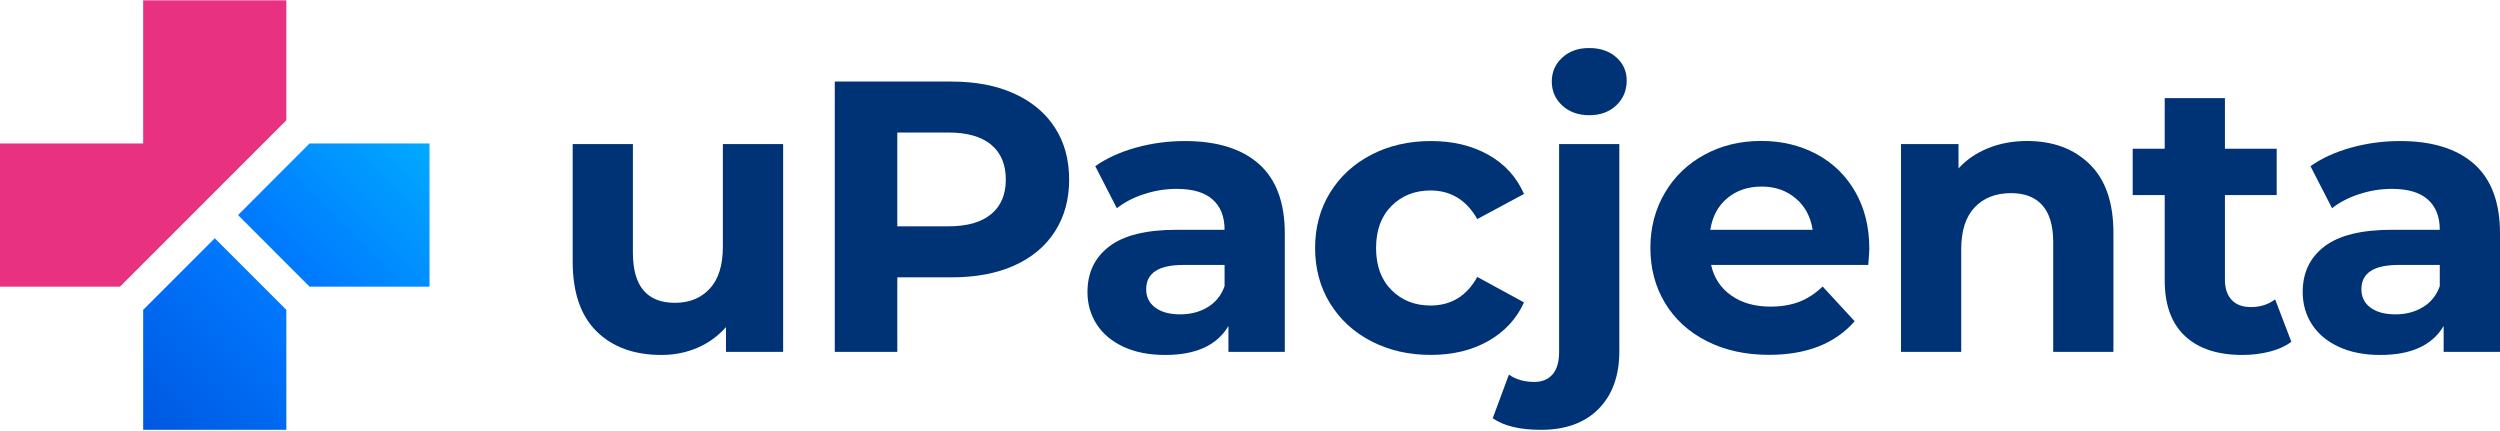 <svg width="1200" height="207" viewBox="0 0 1200 207" fill="none" xmlns="http://www.w3.org/2000/svg">
<g clip-path="url(#clip0_1796_891)">
<path d="M375.908 69.166V168.889H348.468V157.02C344.648 161.335 340.058 164.657 334.746 166.951C329.434 169.221 323.682 170.381 317.514 170.381C304.402 170.381 294.028 166.621 286.366 159.067C278.703 151.516 274.886 140.341 274.886 125.514V69.166H303.792V121.254C303.792 137.326 310.516 145.348 323.985 145.348C330.9 145.348 336.461 143.107 340.665 138.57C344.871 134.062 346.973 127.367 346.973 118.46V69.166H375.908Z" fill="#003376"/>
<path d="M486.775 44.905C495.24 48.75 501.768 54.172 506.333 61.226C510.897 68.28 513.193 76.606 513.193 86.233C513.193 95.748 510.897 104.047 506.333 111.156C501.768 118.265 495.24 123.687 486.775 127.477C478.311 131.267 468.324 133.12 456.844 133.12H430.704V168.886H400.693V39.151H456.844C468.324 39.151 478.311 41.06 486.775 44.905ZM475.737 102.802C480.442 98.902 482.792 93.397 482.792 86.205C482.792 78.93 480.442 73.314 475.737 69.441C471.035 65.541 464.175 63.605 455.158 63.605H430.704V108.639H455.158C464.175 108.639 471.035 106.703 475.737 102.802Z" fill="#003376"/>
<path d="M604.281 78.709C612.551 86.067 616.7 97.159 616.7 111.986V168.886H589.649V156.467C584.197 165.733 574.075 170.381 559.248 170.381C551.585 170.381 544.945 169.081 539.33 166.481C533.715 163.881 529.428 160.313 526.442 155.72C523.481 151.156 521.986 145.955 521.986 140.146C521.986 130.88 525.471 123.577 532.472 118.266C539.442 112.955 550.231 110.299 564.809 110.299H587.793C587.793 103.992 585.886 99.151 582.041 95.749C578.224 92.346 572.468 90.659 564.809 90.659C559.497 90.659 554.269 91.489 549.152 93.176C544.035 94.836 539.662 97.104 536.094 99.953L525.72 79.76C531.172 75.943 537.672 72.955 545.277 70.853C552.885 68.75 560.685 67.699 568.709 67.699C584.143 67.699 596.009 71.378 604.281 78.709ZM579.636 147.477C583.452 145.181 586.19 141.834 587.793 137.38V127.173H567.961C556.095 127.173 550.174 131.073 550.174 138.846C550.174 142.553 551.614 145.485 554.518 147.643C557.421 149.801 561.404 150.881 566.467 150.881C571.418 150.906 575.79 149.772 579.636 147.477Z" fill="#003376"/>
<path d="M658.221 163.798C649.757 159.428 643.145 153.315 638.386 145.541C633.627 137.767 631.251 128.916 631.251 119.04C631.251 109.165 633.627 100.313 638.386 92.54C643.145 84.767 649.757 78.681 658.221 74.283C666.686 69.885 676.227 67.699 686.85 67.699C697.361 67.699 706.519 69.885 714.373 74.283C722.23 78.681 727.928 84.933 731.525 93.093L709.09 105.154C703.89 96.025 696.422 91.433 686.655 91.433C679.133 91.433 672.882 93.895 667.928 98.847C662.977 103.798 660.515 110.52 660.515 119.04C660.515 127.56 662.977 134.31 667.928 139.233C672.882 144.185 679.104 146.647 686.655 146.647C696.531 146.647 704.027 142.083 709.09 132.927L731.525 145.153C727.928 153.065 722.23 159.233 714.373 163.686C706.519 168.142 697.361 170.352 686.85 170.352C676.227 170.381 666.686 168.167 658.221 163.798Z" fill="#003376"/>
<path d="M716.503 200.754L724.277 179.813C727.624 182.164 731.69 183.327 736.504 183.327C740.209 183.327 743.115 182.11 745.217 179.73C747.319 177.325 748.37 173.7 748.37 168.889V69.165H777.276V168.694C777.276 180.311 773.957 189.495 767.374 196.218C760.763 202.939 751.522 206.315 739.656 206.315C729.531 206.315 721.814 204.462 716.503 200.754ZM749.865 50.632C746.517 47.534 744.856 43.716 744.856 39.152C744.856 34.588 746.517 30.743 749.865 27.672C753.212 24.574 757.527 23.053 762.836 23.053C768.147 23.053 772.463 24.547 775.81 27.506C779.157 30.466 780.818 34.173 780.818 38.627C780.818 43.44 779.157 47.423 775.81 50.577C772.463 53.73 768.147 55.307 762.836 55.307C757.527 55.279 753.183 53.73 749.865 50.632Z" fill="#003376"/>
<path d="M896.771 127.172H821.337C822.695 133.341 825.902 138.237 830.964 141.806C836.027 145.402 842.335 147.172 849.857 147.172C855.057 147.172 859.65 146.398 863.662 144.849C867.673 143.299 871.407 140.865 874.863 137.518L890.243 154.199C880.839 164.931 867.146 170.326 849.11 170.326C837.854 170.326 827.923 168.141 819.264 163.743C810.605 159.37 803.939 153.257 799.238 145.485C794.536 137.712 792.182 128.86 792.182 118.985C792.182 109.22 794.507 100.423 799.126 92.567C803.745 84.711 810.107 78.598 818.213 74.227C826.291 69.829 835.362 67.644 845.376 67.644C855.14 67.644 863.965 69.746 871.877 73.951C879.788 78.155 885.985 84.186 890.492 92.014C895.002 99.87 897.27 108.971 897.27 119.344C897.327 119.759 897.132 122.359 896.771 127.172ZM829.112 95.112C824.659 98.819 821.947 103.881 820.951 110.299H870.079C869.082 103.992 866.373 98.957 861.918 95.195C857.465 91.433 852.045 89.552 845.599 89.552C839.071 89.552 833.564 91.405 829.112 95.112Z" fill="#003376"/>
<path d="M1003.05 78.82C1010.65 86.233 1014.45 97.243 1014.45 111.821V168.889H985.539V116.247C985.539 108.335 983.795 102.443 980.339 98.543C976.88 94.642 971.872 92.706 965.318 92.706C958.016 92.706 952.206 94.947 947.891 99.483C943.576 103.992 941.391 110.687 941.391 119.594V168.889H912.485V69.165H940.091V80.839C943.908 76.634 948.664 73.398 954.362 71.102C960.035 68.806 966.286 67.672 973.092 67.672C985.482 67.699 995.47 71.406 1003.05 78.82Z" fill="#003376"/>
<path d="M1099.86 164.075C1097.01 166.177 1093.53 167.752 1089.38 168.805C1085.23 169.856 1080.89 170.38 1076.32 170.38C1064.46 170.38 1055.3 167.365 1048.8 161.309C1042.33 155.25 1039.06 146.37 1039.06 134.614V93.646H1023.69V71.406H1039.06V47.118H1067.97V71.406H1092.81V93.646H1067.97V134.227C1067.97 138.431 1069.05 141.668 1071.21 143.963C1073.37 146.259 1076.44 147.394 1080.39 147.394C1084.95 147.394 1088.85 146.149 1092.06 143.687L1099.86 164.075Z" fill="#003376"/>
<path d="M1187.58 78.709C1195.85 86.067 1200 97.159 1200 111.986V168.886H1172.95V156.467C1167.5 165.733 1157.37 170.381 1142.55 170.381C1134.88 170.381 1128.25 169.081 1122.63 166.481C1117.02 163.881 1112.73 160.313 1109.74 155.72C1106.78 151.156 1105.29 145.955 1105.29 140.146C1105.29 130.88 1108.77 123.577 1115.77 118.266C1122.74 112.955 1133.53 110.299 1148.11 110.299H1171.09C1171.09 103.992 1169.18 99.151 1165.34 95.749C1161.5 92.346 1155.77 90.659 1148.11 90.659C1142.79 90.659 1137.57 91.489 1132.45 93.176C1127.33 94.836 1122.96 97.104 1119.39 99.953L1109.02 79.76C1114.44 75.943 1120.97 72.955 1128.58 70.853C1136.18 68.75 1143.99 67.699 1152.03 67.699C1167.44 67.699 1179.28 71.378 1187.58 78.709ZM1162.93 147.477C1166.75 145.181 1169.49 141.834 1171.09 137.38V127.173H1151.26C1139.39 127.173 1133.47 131.073 1133.47 138.846C1133.47 142.553 1134.91 145.485 1137.82 147.643C1140.72 149.801 1144.7 150.881 1149.77 150.881C1154.72 150.906 1159.09 149.772 1162.93 147.477Z" fill="#003376"/>
<path fill-rule="evenodd" clip-rule="evenodd" d="M68.722 0.145H137.444V57.729L57.583 137.591H0V68.868H68.722V0.145Z" fill="#E83181"/>
<path fill-rule="evenodd" clip-rule="evenodd" d="M68.722 148.731L103.083 114.369L137.444 148.731V206.315H68.722V148.731Z" fill="url(#paint0_linear_1796_891)"/>
<path fill-rule="evenodd" clip-rule="evenodd" d="M114.251 103.23L148.584 137.591H206.166V68.868H148.584L114.251 103.23Z" fill="url(#paint1_linear_1796_891)"/>
</g>
<defs>
<linearGradient id="paint0_linear_1796_891" x1="71.51" y1="209.104" x2="134.657" y2="145.957" gradientUnits="userSpaceOnUse">
<stop stop-color="#0057E0"/>
<stop offset="0.999" stop-color="#0078FF"/>
</linearGradient>
<linearGradient id="paint1_linear_1796_891" x1="145.808" y1="134.805" x2="208.956" y2="71.657" gradientUnits="userSpaceOnUse">
<stop offset="0.001" stop-color="#0078FF"/>
<stop offset="1" stop-color="#00AAFF"/>
</linearGradient>
<clipPath id="clip0_1796_891">
<rect width="1200" height="206.17" fill="white" transform="translate(0 0.145)"/>
</clipPath>
</defs>
</svg>
